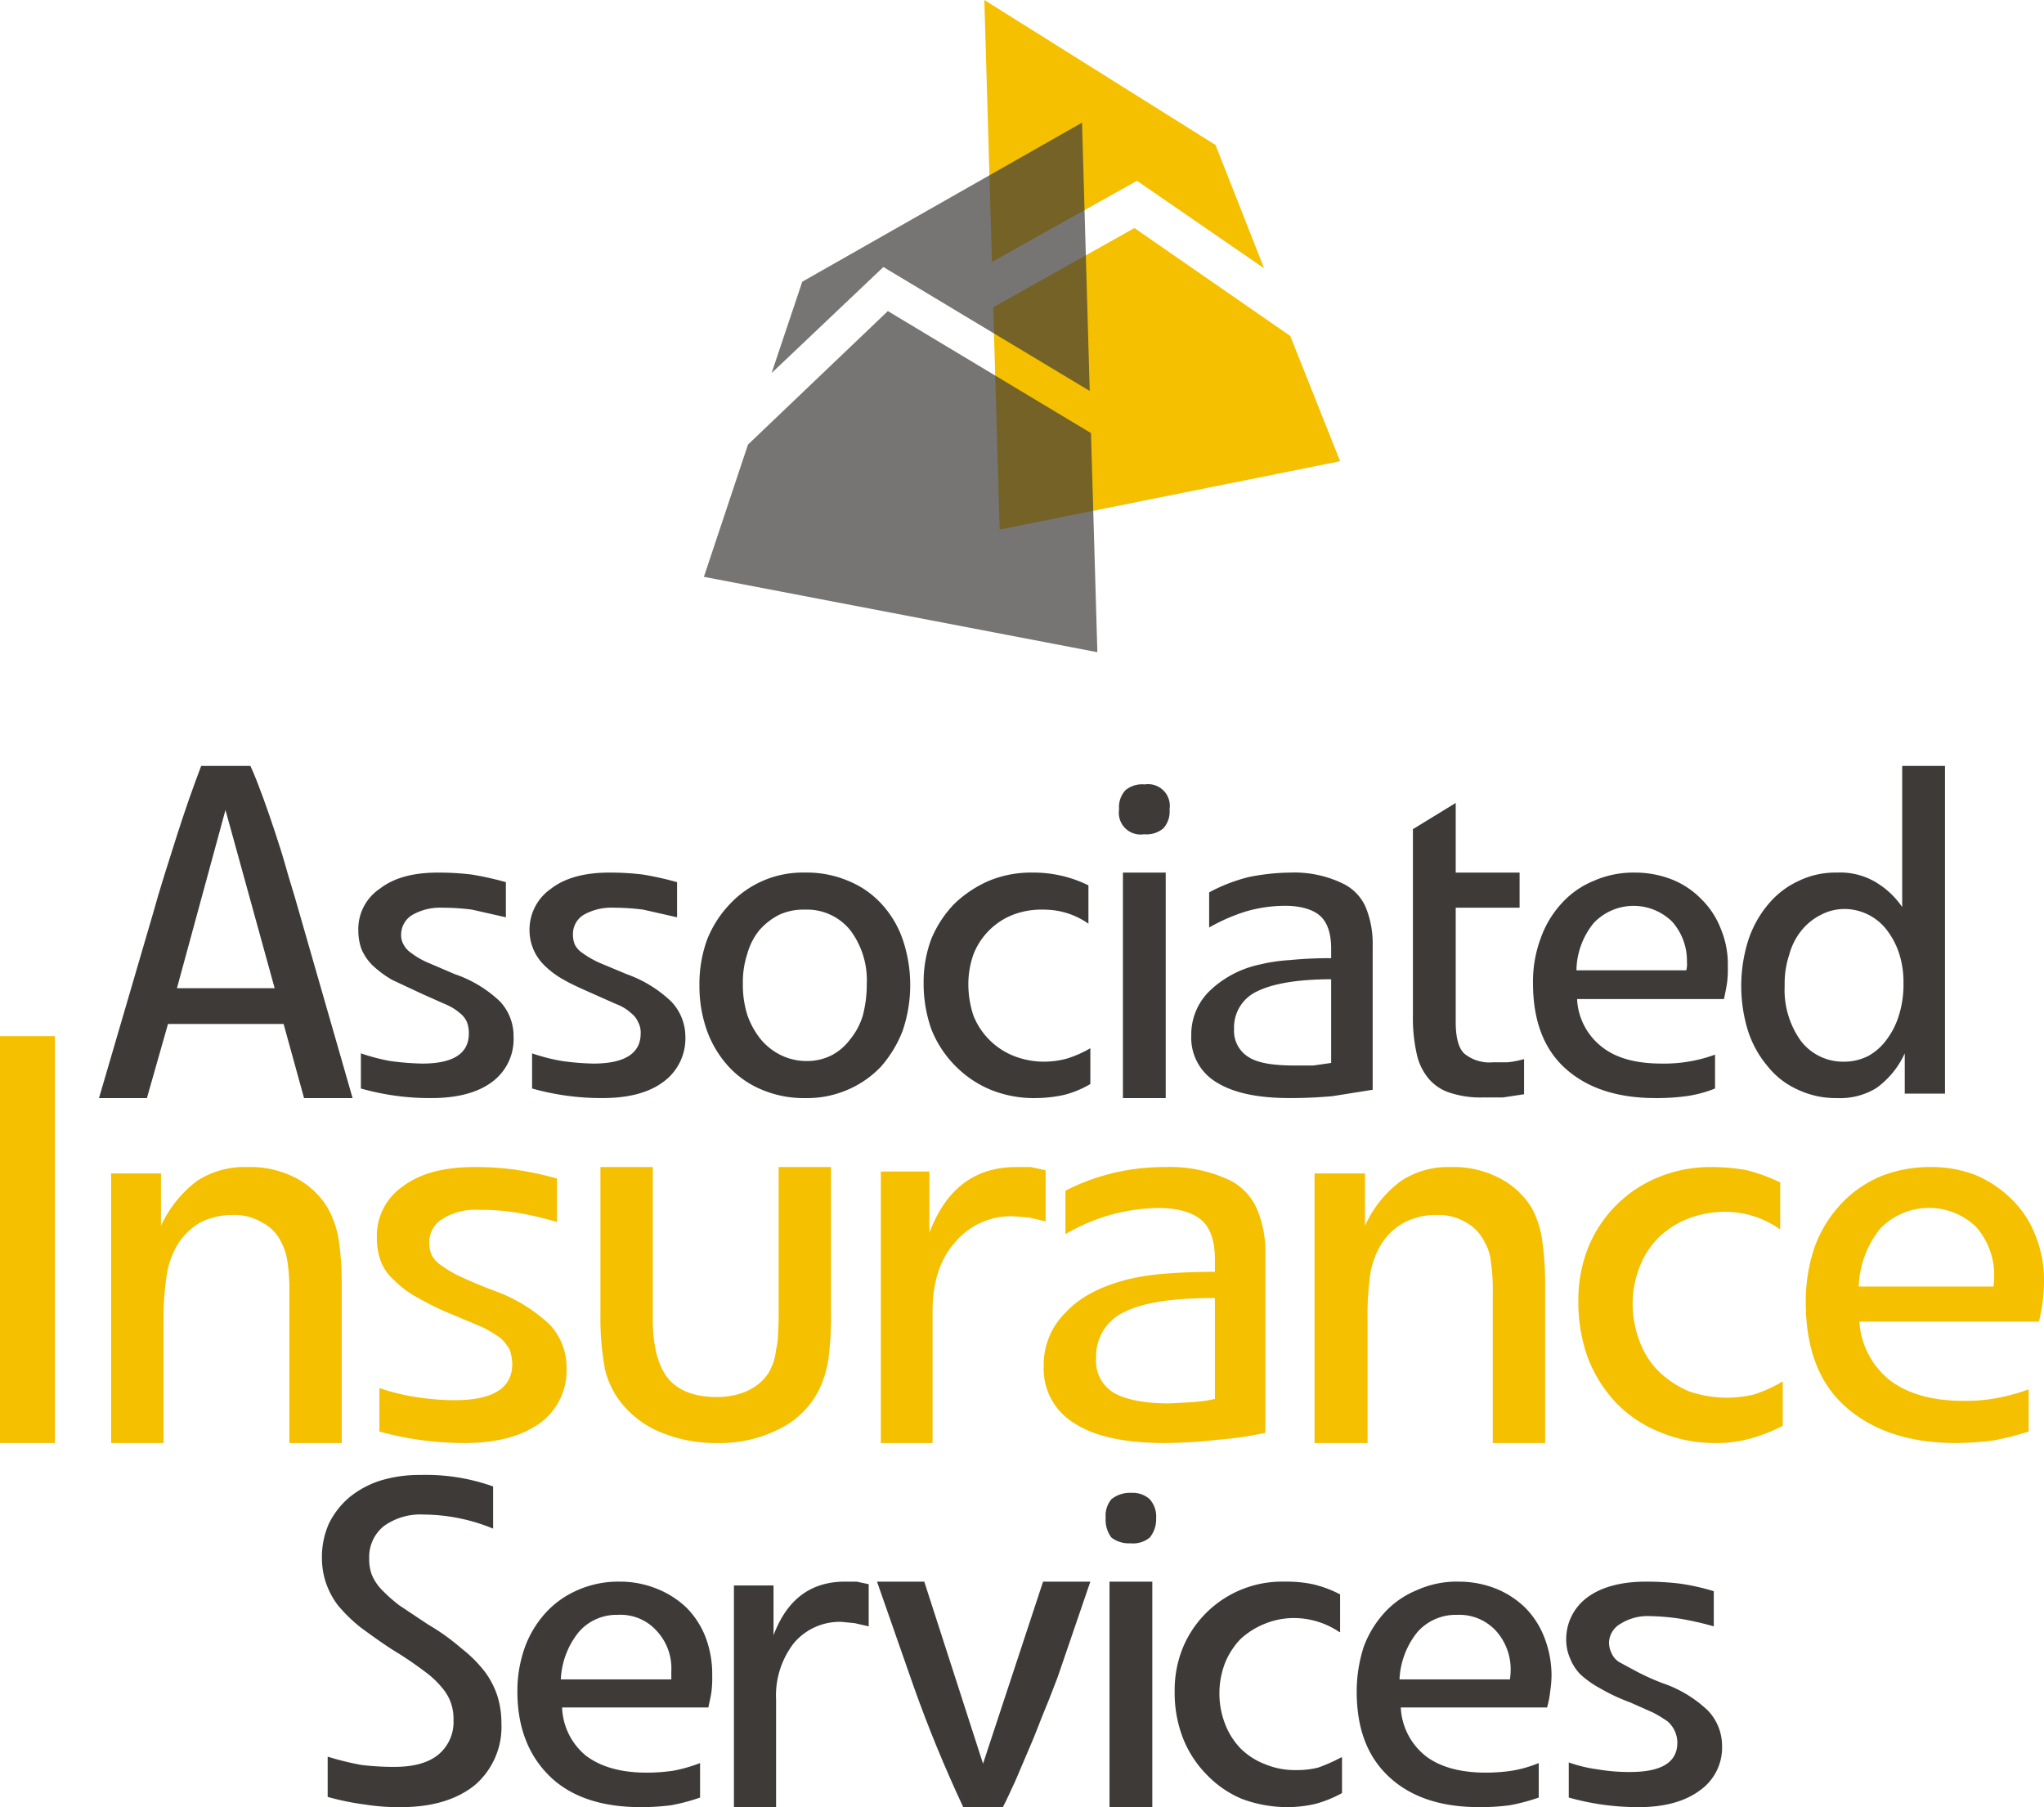<svg xmlns="http://www.w3.org/2000/svg" viewBox="0 0 320 282.9"><g id="a05f7f8b-0551-4555-870b-c92db1b02fe0" data-name="Layer 2"><g id="a55d774f-3b6b-44d2-af0a-5de5163d9d54" data-name="Layer 1"><path d="M197.9,42l-7.6-19.3L154.1,0l1.2,41L178,28.3ZM202,52.6,177.6,35.7,155.5,48.1l1,34.8,53.3-10.7Z" fill="#f4c000"/><g opacity="0.7"><path d="M170.6,61.2l-1.2-42L125.6,44.1l-4.8,14.3,17.5-16.6Zm.2,6.6L139,48.7,117.1,69.6l-6.9,20.7,61.6,11.8Z" fill="#3d3a38"/></g><path d="M47.6,171.9l-3.2-11.6H26.3L23,171.9H15.5l8.4-28.7c1.1-4,2.4-8,3.7-12.1s2.6-7.8,3.9-11.2h7.7c.7,1.5,1.3,3.1,2,5s1.3,3.7,1.9,5.5,1.2,3.7,1.7,5.5,1,3.3,1.4,4.7l9,31.3ZM35.3,126.8l-7.6,27.9H43Z" fill="#3d3a38"/><path d="M77,169.4c-2.3,1.7-5.5,2.5-9.5,2.5a39.5,39.5,0,0,1-11-1.5v-5.5a30.9,30.9,0,0,0,4.6,1.2,42.1,42.1,0,0,0,5,.4c4.9,0,7.3-1.6,7.3-4.7a4.8,4.8,0,0,0-.3-1.8,3.6,3.6,0,0,0-1.1-1.4,8.2,8.2,0,0,0-2.3-1.4l-3.6-1.6-4.7-2.2a16.6,16.6,0,0,1-3.1-2.3,7.9,7.9,0,0,1-1.7-2.5,8.4,8.4,0,0,1-.5-2.9,7.6,7.6,0,0,1,3.4-6.6c2.2-1.7,5.2-2.5,9.1-2.5a44.1,44.1,0,0,1,5.2.3,49.3,49.3,0,0,1,5.4,1.2v5.5l-5.3-1.2a35.9,35.9,0,0,0-4.7-.3,8.7,8.7,0,0,0-4.6,1.1,3.6,3.6,0,0,0-1.8,3.1,2.9,2.9,0,0,0,.4,1.6,3.6,3.6,0,0,0,1.2,1.3,11.9,11.9,0,0,0,2.6,1.5l4.2,1.8a19.2,19.2,0,0,1,7.1,4.3,7.9,7.9,0,0,1,2.1,5.5A8.3,8.3,0,0,1,77,169.4Z" fill="#3d3a38"/><path d="M103.8,169.4c-2.3,1.7-5.5,2.5-9.5,2.5a40,40,0,0,1-11-1.5v-5.5a29.3,29.3,0,0,0,4.7,1.2,40.5,40.5,0,0,0,4.9.4c4.9,0,7.4-1.6,7.4-4.7a3.4,3.4,0,0,0-.4-1.8,3.6,3.6,0,0,0-1.1-1.4,7,7,0,0,0-2.3-1.4l-3.6-1.6c-1.8-.8-3.4-1.5-4.6-2.2a13.8,13.8,0,0,1-3.1-2.3,7.7,7.7,0,0,1-2.3-5.4,7.8,7.8,0,0,1,3.4-6.6c2.2-1.7,5.3-2.5,9.1-2.5a42.8,42.8,0,0,1,5.2.3,49.3,49.3,0,0,1,5.4,1.2v5.5l-5.3-1.2a35.5,35.5,0,0,0-4.6-.3,8.8,8.8,0,0,0-4.7,1.1,3.5,3.5,0,0,0-1.7,3.1,4.1,4.1,0,0,0,.3,1.6,3.6,3.6,0,0,0,1.2,1.3,15,15,0,0,0,2.6,1.5l4.3,1.8a19.6,19.6,0,0,1,7,4.3,8,8,0,0,1,2.2,5.5A8.4,8.4,0,0,1,103.8,169.4Z" fill="#3d3a38"/><path d="M141.3,161.4a18.7,18.7,0,0,1-3.4,5.6,15.7,15.7,0,0,1-5.2,3.6,15.9,15.9,0,0,1-6.6,1.3,16.8,16.8,0,0,1-6.8-1.3,14.7,14.7,0,0,1-5.2-3.6,16.8,16.8,0,0,1-3.4-5.6,20.9,20.9,0,0,1-1.2-7.2,20.3,20.3,0,0,1,1.2-7.1,17.3,17.3,0,0,1,3.5-5.5,15.6,15.6,0,0,1,11.8-5,16.5,16.5,0,0,1,6.8,1.3,14.3,14.3,0,0,1,5.2,3.6,15.8,15.8,0,0,1,3.3,5.5,22.2,22.2,0,0,1,0,14.4Zm-8.2-15.8a8.7,8.7,0,0,0-7.1-3.2,9,9,0,0,0-4,.8,10.3,10.3,0,0,0-3.1,2.4,10,10,0,0,0-1.9,3.7,14.1,14.1,0,0,0-.7,4.7,15.7,15.7,0,0,0,.7,4.9,12.8,12.8,0,0,0,2.1,3.8,9.6,9.6,0,0,0,3.2,2.5,9.1,9.1,0,0,0,4.1.9,8.5,8.5,0,0,0,3.8-.9,8.6,8.6,0,0,0,2.9-2.5,10.6,10.6,0,0,0,2-3.8,19.3,19.3,0,0,0,.6-4.9A13,13,0,0,0,133.1,145.6Z" fill="#3d3a38"/><path d="M166.6,171.4a21.2,21.2,0,0,1-4.4.5,18,18,0,0,1-7.1-1.3,16.8,16.8,0,0,1-5.6-3.8,17,17,0,0,1-3.7-5.7,21.5,21.5,0,0,1-1.2-7.3,19.1,19.1,0,0,1,1.2-6.8,17.5,17.5,0,0,1,3.6-5.5,18.2,18.2,0,0,1,5.4-3.6,17.3,17.3,0,0,1,6.9-1.3,19.4,19.4,0,0,1,8.7,2v6h0a12.1,12.1,0,0,0-7-2.2,12.4,12.4,0,0,0-4.8.8,10.8,10.8,0,0,0-3.7,2.4,10.9,10.9,0,0,0-2.5,3.8,14,14,0,0,0-.8,4.7,15.7,15.7,0,0,0,.8,4.9,11.3,11.3,0,0,0,6.3,6.3,12.8,12.8,0,0,0,4.8.9,13.6,13.6,0,0,0,3.6-.5,18.2,18.2,0,0,0,3.6-1.6h0v5.6A15.5,15.5,0,0,1,166.6,171.4Z" fill="#3d3a38"/><path d="M182.1,129.7a4.1,4.1,0,0,1-3,.9,3.4,3.4,0,0,1-3.9-3.9,3.9,3.9,0,0,1,1-3,4.1,4.1,0,0,1,3-.9,3.4,3.4,0,0,1,3.9,3.9A3.9,3.9,0,0,1,182.1,129.7Zm-6.3,42.2V136.6h6.7v35.3Z" fill="#3d3a38"/><path d="M208.6,171.6q-3.3.3-6.6.3c-5.1,0-8.9-.8-11.6-2.5a8.1,8.1,0,0,1-3.9-7.3,9.5,9.5,0,0,1,2.8-6.9,16.1,16.1,0,0,1,7.9-4.2,26.1,26.1,0,0,1,4.7-.7,63.2,63.2,0,0,1,6.5-.3v-1.5c0-2.4-.6-4.1-1.7-5.1s-3-1.6-5.5-1.6a22.1,22.1,0,0,0-6.2.9,29,29,0,0,0-5.7,2.5v-5.5a26.4,26.4,0,0,1,6.2-2.4,34.1,34.1,0,0,1,6.5-.7,17.4,17.4,0,0,1,8.4,1.8,7.4,7.4,0,0,1,3.4,3.6,15,15,0,0,1,1.1,6v22.6Zm-.2-18.3c-5.3,0-9.2.7-11.6,1.9a6.2,6.2,0,0,0-3.6,5.9,4.8,4.8,0,0,0,2.3,4.4c1.4.9,3.8,1.3,7.1,1.3h3l2.8-.4Z" fill="#3d3a38"/><path d="M235.3,171.8h-3.1a15.3,15.3,0,0,1-5.1-.7,7.2,7.2,0,0,1-3.4-2.2,8.9,8.9,0,0,1-1.9-3.9,25.5,25.5,0,0,1-.6-5.9V129.8l6.7-4.1v10.9h10v5.5h-10V160c0,2.3.4,4,1.3,4.9a6.2,6.2,0,0,0,4.5,1.4H236a14.7,14.7,0,0,0,2.6-.5v5.5Z" fill="#3d3a38"/><path d="M270.4,153.7c-.1.8-.3,1.7-.5,2.7h-23a10.1,10.1,0,0,0,3.9,7.5c2.3,1.8,5.4,2.6,9.4,2.6a23.1,23.1,0,0,0,8.3-1.4v5.3a18.8,18.8,0,0,1-4.5,1.2,34.3,34.3,0,0,1-4.8.3c-6.1,0-10.8-1.6-14.2-4.7s-5-7.6-5-13.3a19.4,19.4,0,0,1,1.2-7,15.8,15.8,0,0,1,3.3-5.5,13.7,13.7,0,0,1,5-3.5,15.4,15.4,0,0,1,6.5-1.3,15.8,15.8,0,0,1,5.8,1.1,13.3,13.3,0,0,1,4.6,3.1,13.1,13.1,0,0,1,3,4.6,14.4,14.4,0,0,1,1.1,5.9A17.7,17.7,0,0,1,270.4,153.7Zm-8.6-9.4a8.6,8.6,0,0,0-12.3.2,12,12,0,0,0-2.7,7.4H264a3.8,3.8,0,0,0,.1-1.3A9.2,9.2,0,0,0,261.8,144.3Z" fill="#3d3a38"/><path d="M298.2,171.2v-6.3a13.7,13.7,0,0,1-4.4,5.4,10.8,10.8,0,0,1-6.2,1.6,13.9,13.9,0,0,1-6.1-1.3,12.6,12.6,0,0,1-4.7-3.6,16.4,16.4,0,0,1-3.1-5.5,23.8,23.8,0,0,1,0-14.3,16.9,16.9,0,0,1,3.1-5.6,13.5,13.5,0,0,1,4.8-3.7,13.2,13.2,0,0,1,6-1.3,10.9,10.9,0,0,1,5.7,1.3,13.1,13.1,0,0,1,4.5,4.1V119.9h6.7v51.3Zm-.9-22a12.3,12.3,0,0,0-1.9-3.6,8.4,8.4,0,0,0-6.5-3.3,7.9,7.9,0,0,0-3.8.9,9.3,9.3,0,0,0-3.1,2.5,10.4,10.4,0,0,0-1.9,3.8,14.3,14.3,0,0,0-.7,4.8,13.7,13.7,0,0,0,2.5,8.6,8.3,8.3,0,0,0,6.8,3.3,8.2,8.2,0,0,0,3.8-.9,8.9,8.9,0,0,0,2.9-2.6,12.3,12.3,0,0,0,1.9-3.8,15.9,15.9,0,0,0,.7-5A14.5,14.5,0,0,0,297.3,149.2Z" fill="#3d3a38"/><path d="M0,225.9V162.2H8.6v63.7Z" fill="#f4c000"/><path d="M45.3,225.9V202.3a28.8,28.8,0,0,0-.3-4.8,9.4,9.4,0,0,0-1-3.1,6.7,6.7,0,0,0-3.1-3.1,8.4,8.4,0,0,0-4.5-1.1,11.3,11.3,0,0,0-5.1,1.2,10.3,10.3,0,0,0-3.6,3.6,13.2,13.2,0,0,0-1.6,4.6,46.7,46.7,0,0,0-.5,7.4v18.9H17.4V183.7h7.8v8.2a18.6,18.6,0,0,1,5.6-7,13.6,13.6,0,0,1,7.9-2.2,15.5,15.5,0,0,1,7.6,1.7,12.6,12.6,0,0,1,5,4.7,15,15,0,0,1,1.7,4.8,47.2,47.2,0,0,1,.5,7.3v24.7Z" fill="#f4c000"/><path d="M84.5,222.8c-2.8,2-6.7,3.1-11.6,3.1a50,50,0,0,1-13.5-1.8v-6.8a33.9,33.9,0,0,0,5.7,1.4,41.6,41.6,0,0,0,6,.5c6.1,0,9.1-1.9,9.1-5.7a7.8,7.8,0,0,0-.4-2.2,7.3,7.3,0,0,0-1.4-1.8,20.3,20.3,0,0,0-2.8-1.7l-4.5-1.9a42.2,42.2,0,0,1-5.6-2.7,15,15,0,0,1-3.8-2.8,7.5,7.5,0,0,1-2.1-3,10.5,10.5,0,0,1-.6-3.6,9.4,9.4,0,0,1,4.1-8.1q4-3,11.1-3a44.9,44.9,0,0,1,6.4.4,49.1,49.1,0,0,1,6.6,1.4v6.8a53.3,53.3,0,0,0-6.5-1.5,35.6,35.6,0,0,0-5.7-.4,9.6,9.6,0,0,0-5.7,1.4,4.3,4.3,0,0,0-2.1,3.7,4.5,4.5,0,0,0,.4,2,4.4,4.4,0,0,0,1.5,1.6,17,17,0,0,0,3.1,1.8c1.3.6,3.1,1.4,5.3,2.2a25,25,0,0,1,8.6,5.3,9.8,9.8,0,0,1,2.6,6.8A10.2,10.2,0,0,1,84.5,222.8Z" fill="#f4c000"/><path d="M129.7,212.7a16.6,16.6,0,0,1-1.5,4.9,13.6,13.6,0,0,1-6.2,6.1,20.5,20.5,0,0,1-9.8,2.2,22.3,22.3,0,0,1-8.8-1.7,15.2,15.2,0,0,1-6.3-4.8,13.4,13.4,0,0,1-2.4-5.1A43.4,43.4,0,0,1,94,206V182.7h8.2v23.8q0,6.3,2.4,9.3c1.6,1.9,4.1,2.9,7.6,2.9s6.6-1.3,8.2-3.9a11.1,11.1,0,0,0,.7-1.6,10.6,10.6,0,0,0,.4-1.9,11.2,11.2,0,0,0,.3-2.7c.1-1,.1-2.2.1-3.7V182.7h8.2V205A53.2,53.2,0,0,1,129.7,212.7Z" fill="#f4c000"/><path d="M161.1,190.6l-2.5-.2a11.4,11.4,0,0,0-9.1,4.1c-2.4,2.7-3.5,6.3-3.5,10.8v20.6h-8.1V183.4h7.6V193c2.6-6.9,7.1-10.3,13.6-10.3h2.3l2.3.5v8Z" fill="#f4c000"/><path d="M190.5,225.4a74.9,74.9,0,0,1-8.1.5c-6.2,0-11-1-14.2-3.1a9.9,9.9,0,0,1-4.8-8.9,11.4,11.4,0,0,1,3.4-8.4c2.2-2.4,5.4-4.1,9.7-5.2a35.6,35.6,0,0,1,5.8-.9c2.3-.2,4.9-.3,7.9-.3v-1.9c0-2.9-.7-5-2.1-6.2s-3.7-1.9-6.8-1.9a29.4,29.4,0,0,0-14.5,4.1v-6.8a33.4,33.4,0,0,1,7.6-2.8,34.4,34.4,0,0,1,8-.9,21.8,21.8,0,0,1,10.2,2.1,9.1,9.1,0,0,1,4.2,4.5,17.5,17.5,0,0,1,1.3,7.4v27.6A55.5,55.5,0,0,1,190.5,225.4Zm-.3-22.2c-6.5,0-11.3.7-14.2,2.2a7.6,7.6,0,0,0-4.4,7.2,5.8,5.8,0,0,0,2.7,5.4c1.9,1.1,4.8,1.7,8.8,1.7l3.6-.2a22.7,22.7,0,0,0,3.5-.5Z" fill="#f4c000"/><path d="M233.7,225.9V202.3a28.8,28.8,0,0,0-.3-4.8,7.6,7.6,0,0,0-1-3.1,6.9,6.9,0,0,0-3-3.1,8.4,8.4,0,0,0-4.5-1.1,10.7,10.7,0,0,0-5.1,1.2,9.8,9.8,0,0,0-3.7,3.6,13.2,13.2,0,0,0-1.6,4.6,48.8,48.8,0,0,0-.4,7.4v18.9h-8.3V183.7h7.9v8.2a17.7,17.7,0,0,1,5.6-7,13.3,13.3,0,0,1,7.8-2.2,15.5,15.5,0,0,1,7.6,1.7,12.8,12.8,0,0,1,5.1,4.7,15,15,0,0,1,1.6,4.8,47.2,47.2,0,0,1,.5,7.3v24.7Z" fill="#f4c000"/><path d="M274,225.2a19,19,0,0,1-5.4.7,22.1,22.1,0,0,1-8.7-1.7,19.7,19.7,0,0,1-6.8-4.5,21.5,21.5,0,0,1-4.5-7.1,25.6,25.6,0,0,1-1.5-8.9,22.3,22.3,0,0,1,1.5-8.3,20,20,0,0,1,11-11.1,21.3,21.3,0,0,1,8.4-1.6,30.3,30.3,0,0,1,5.5.5,27.8,27.8,0,0,1,5.2,1.9v7.3h-.1a14.8,14.8,0,0,0-8.5-2.7,16.3,16.3,0,0,0-5.9,1.1,13.9,13.9,0,0,0-4.5,2.9,13.1,13.1,0,0,0-3,4.6,15.8,15.8,0,0,0-1.1,5.8,16.3,16.3,0,0,0,1.1,5.9,12.7,12.7,0,0,0,3,4.7,15.4,15.4,0,0,0,4.7,3.1,18.2,18.2,0,0,0,10.2.5,20.9,20.9,0,0,0,4.4-2h.1v6.9A25.5,25.5,0,0,1,274,225.2Z" fill="#f4c000"/><path d="M319.8,203.7a28.5,28.5,0,0,1-.6,3.2H291.1a12.7,12.7,0,0,0,4.8,9.2c2.8,2.1,6.6,3.2,11.5,3.2a26,26,0,0,0,5-.4,31.3,31.3,0,0,0,5.2-1.4v6.6a49.5,49.5,0,0,1-5.5,1.4,51.4,51.4,0,0,1-5.9.4c-7.4,0-13.2-2-17.4-5.8s-6.1-9.3-6.1-16.3a26.3,26.3,0,0,1,1.4-8.6,19.8,19.8,0,0,1,4-6.6,18.4,18.4,0,0,1,6.2-4.4,20.6,20.6,0,0,1,7.9-1.5,18.8,18.8,0,0,1,7.2,1.3,17.9,17.9,0,0,1,5.6,3.8,16.1,16.1,0,0,1,3.7,5.7,18.8,18.8,0,0,1,1.3,7.2C320,201.7,319.9,202.7,319.8,203.7Zm-10.4-11.6a10.6,10.6,0,0,0-15.1.3,15.2,15.2,0,0,0-3.3,9h21.1c0-.2.1-.8.1-1.6A11.4,11.4,0,0,0,309.4,192.1Z" fill="#f4c000"/><path d="M74.4,279.4c-2.8,2.3-6.7,3.5-11.6,3.5a32.8,32.8,0,0,1-5.6-.4,41.2,41.2,0,0,1-5.9-1.2V275a45.1,45.1,0,0,0,5.3,1.3,42.4,42.4,0,0,0,5.1.3c3,0,5.3-.6,6.9-1.9a6.6,6.6,0,0,0,2.4-5.4,7.7,7.7,0,0,0-.4-2.7,7.5,7.5,0,0,0-1.4-2.4,14.3,14.3,0,0,0-2.8-2.6c-1.2-.9-2.6-1.9-4.4-3s-4-2.7-5.5-3.8a24.2,24.2,0,0,1-3.6-3.5,12.6,12.6,0,0,1-1.9-3.6,12.3,12.3,0,0,1-.6-3.9,12.9,12.9,0,0,1,1.1-5.3,12.7,12.7,0,0,1,3.2-4.1,14.8,14.8,0,0,1,4.8-2.6,20.8,20.8,0,0,1,6.3-.9,31.3,31.3,0,0,1,11.4,1.8v6.6a28.9,28.9,0,0,0-10.8-2.2,9.8,9.8,0,0,0-6.3,1.8,6.2,6.2,0,0,0-2.3,5.1,6.9,6.9,0,0,0,.4,2.5,7.5,7.5,0,0,0,1.5,2.3,24.4,24.4,0,0,0,2.8,2.5l4.5,3a34.7,34.7,0,0,1,5.3,3.8,20.4,20.4,0,0,1,3.6,3.6,13.1,13.1,0,0,1,2,3.9,14.2,14.2,0,0,1,.6,4.2A12,12,0,0,1,74.4,279.4Z" fill="#3d3a38"/><path d="M111.4,264.7c-.1.8-.3,1.6-.5,2.6H88a10.2,10.2,0,0,0,3.8,7.6c2.3,1.7,5.4,2.6,9.4,2.6a27.7,27.7,0,0,0,4.2-.3,23,23,0,0,0,4.2-1.2v5.4a30.3,30.3,0,0,1-4.5,1.2,36.4,36.4,0,0,1-4.8.3c-6.1,0-10.9-1.6-14.2-4.8S81,270.5,81,264.8a20.2,20.2,0,0,1,1.2-7,16.3,16.3,0,0,1,3.3-5.4,14.6,14.6,0,0,1,5-3.5,15.7,15.7,0,0,1,6.5-1.3,15.4,15.4,0,0,1,5.8,1.1,14.5,14.5,0,0,1,4.7,3,13.5,13.5,0,0,1,3,4.7,16.3,16.3,0,0,1,1,5.9A17.7,17.7,0,0,1,111.4,264.7Zm-8.6-9.4a7.6,7.6,0,0,0-6.1-2.5,7.8,7.8,0,0,0-6.1,2.7,12.7,12.7,0,0,0-2.8,7.4h17.3v-1.3A8.6,8.6,0,0,0,102.8,255.3Z" fill="#3d3a38"/><path d="M133.8,254.1l-2-.2a9.4,9.4,0,0,0-7.5,3.3,13.4,13.4,0,0,0-2.8,8.9v16.8h-6.6V248.2h6.2V256c2.1-5.6,5.8-8.4,11.2-8.4h1.8l1.9.4v6.6Z" fill="#3d3a38"/><path d="M165.6,262.5c-.6,1.5-1.2,3.2-2,5.1s-1.5,3.9-2.3,5.7l-2.3,5.4c-.8,1.7-1.4,3.1-2,4.2h-6.2c-2.9-6.2-5.5-12.5-7.8-19l-5.7-16.3h7.4l9.2,28.5,9.4-28.5h7.4Z" fill="#3d3a38"/><path d="M180,240.7a4.1,4.1,0,0,1-3,.9,4.5,4.5,0,0,1-3-.9,4.6,4.6,0,0,1-.9-3.1,4,4,0,0,1,.9-2.9,4.6,4.6,0,0,1,3.1-1,4,4,0,0,1,2.9,1,4.1,4.1,0,0,1,1,3A4.5,4.5,0,0,1,180,240.7Zm-6.3,42.2V247.6h6.7v35.3Z" fill="#3d3a38"/><path d="M205.9,282.4a19.7,19.7,0,0,1-4.4.5,20.4,20.4,0,0,1-7.1-1.3,16.4,16.4,0,0,1-5.5-3.8,17,17,0,0,1-3.7-5.7,19.7,19.7,0,0,1-1.3-7.3,17.7,17.7,0,0,1,1.3-6.9A16.8,16.8,0,0,1,201,247.6a20.3,20.3,0,0,1,4.5.4,17.6,17.6,0,0,1,4.3,1.6v5.9h-.1a12.8,12.8,0,0,0-6.9-2.2,12.1,12.1,0,0,0-4.8.9,12.3,12.3,0,0,0-3.8,2.4,11.8,11.8,0,0,0-2.4,3.7,13.3,13.3,0,0,0,0,9.6,11.4,11.4,0,0,0,2.5,3.9,11.2,11.2,0,0,0,3.8,2.4,12.1,12.1,0,0,0,4.8.9,13.4,13.4,0,0,0,3.5-.4,26.8,26.8,0,0,0,3.6-1.6h.1v5.6A18.5,18.5,0,0,1,205.9,282.4Z" fill="#3d3a38"/><path d="M242.7,264.7a14.7,14.7,0,0,1-.5,2.6H219.3a10.3,10.3,0,0,0,3.9,7.6c2.2,1.7,5.4,2.6,9.4,2.6a27.3,27.3,0,0,0,4.1-.3,19.3,19.3,0,0,0,4.2-1.2v5.4a30.3,30.3,0,0,1-4.5,1.2,34.3,34.3,0,0,1-4.8.3c-6.1,0-10.8-1.6-14.2-4.8s-5-7.6-5-13.3a22.8,22.8,0,0,1,1.1-7,16.3,16.3,0,0,1,3.3-5.4,14.1,14.1,0,0,1,5.1-3.5,15.1,15.1,0,0,1,6.5-1.3,15.8,15.8,0,0,1,5.8,1.1,14.1,14.1,0,0,1,4.6,3,13.5,13.5,0,0,1,3,4.7,16.3,16.3,0,0,1,1.1,5.9A16.6,16.6,0,0,1,242.7,264.7Zm-8.5-9.4a7.8,7.8,0,0,0-6.1-2.5,8,8,0,0,0-6.2,2.7,12.7,12.7,0,0,0-2.8,7.4h17.3c0-.2.1-.7.1-1.3A9,9,0,0,0,234.2,255.3Z" fill="#3d3a38"/><path d="M266.1,280.3c-2.3,1.7-5.5,2.6-9.5,2.6a40,40,0,0,1-11-1.5v-5.5a22.1,22.1,0,0,0,4.6,1.1,28.9,28.9,0,0,0,5,.4c4.9,0,7.4-1.5,7.4-4.6a4.5,4.5,0,0,0-1.5-3.3,19.5,19.5,0,0,0-2.3-1.4l-3.6-1.6a29.6,29.6,0,0,1-4.7-2.2,15.4,15.4,0,0,1-3.1-2.2,7.6,7.6,0,0,1-1.6-2.5,7.2,7.2,0,0,1-.6-2.9,8.1,8.1,0,0,1,3.4-6.7c2.2-1.6,5.3-2.4,9.1-2.4a44.1,44.1,0,0,1,5.2.3,33.5,33.5,0,0,1,5.4,1.2v5.5a48,48,0,0,0-5.3-1.2,35.7,35.7,0,0,0-4.6-.4,8,8,0,0,0-4.7,1.2,3.5,3.5,0,0,0-1.8,3,3.8,3.8,0,0,0,.4,1.6,3.1,3.1,0,0,0,1.2,1.4l2.6,1.4a35.5,35.5,0,0,0,4.2,1.9,19.2,19.2,0,0,1,7.1,4.3,8,8,0,0,1,2.2,5.5A8.2,8.2,0,0,1,266.1,280.3Z" fill="#3d3a38"/></g></g></svg>